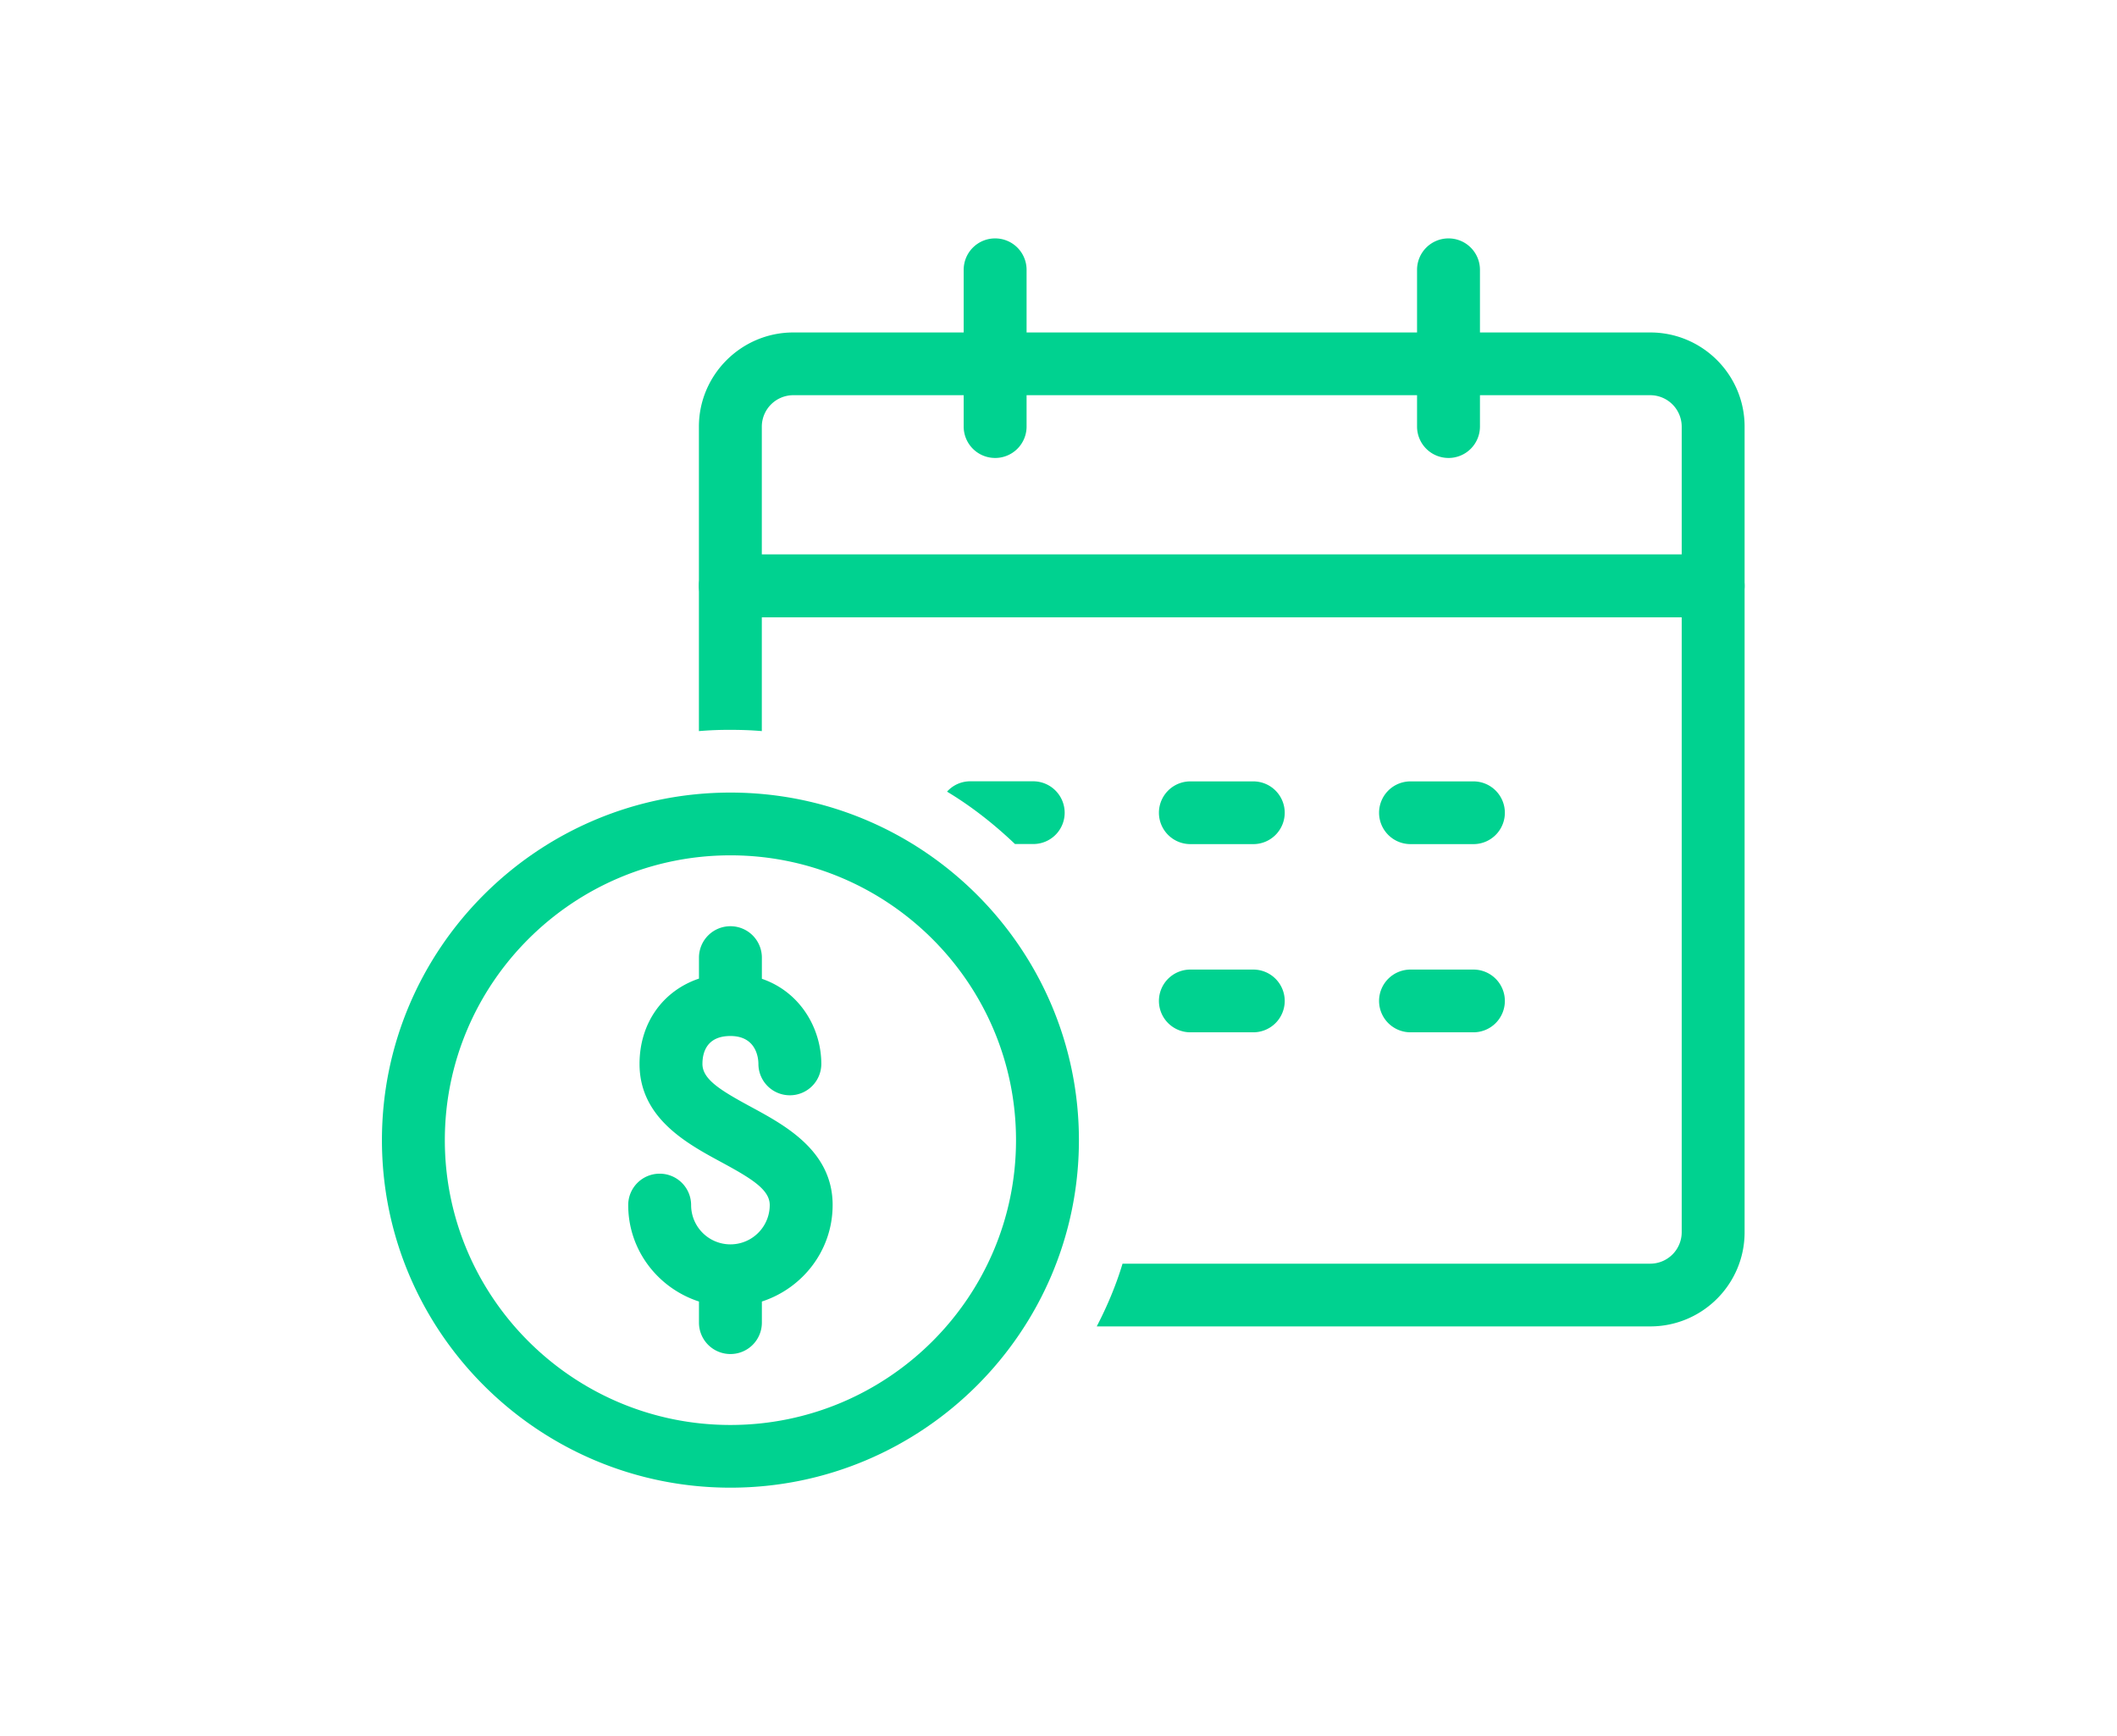 <?xml version="1.0" encoding="UTF-8"?> <svg xmlns="http://www.w3.org/2000/svg" width="222" height="182" fill="none"><g clip-path="url(#clip0_129_9494)" fill="#00D290"><path d="M179.65 58.149H76.59a3.303 3.303 0 0 0-3.298 3.289v15.227a36.355 36.355 0 0 1 3.298-.131c1.121 0 2.21.033 3.298.131V64.727h96.465v64.495a3.304 3.304 0 0 1-3.298 3.289h-55.34c-.692 2.302-1.616 4.473-2.704 6.578h58.044c5.474 0 9.893-4.44 9.893-9.867V61.438a3.303 3.303 0 0 0-3.298-3.29z"></path><path d="M173.055 34.863h-89.87c-5.441 0-9.893 4.44-9.893 9.867v16.708a3.303 3.303 0 0 0 3.298 3.288h103.06a3.303 3.303 0 0 0 3.298-3.288V44.73c0-5.427-4.419-9.867-9.893-9.867zM79.888 58.15V44.73a3.303 3.303 0 0 1 3.298-3.289h89.869a3.304 3.304 0 0 1 3.298 3.289v13.419H79.888z"></path><path d="M104.355 48.022a3.292 3.292 0 0 1-3.298-3.289V28.29A3.292 3.292 0 0 1 104.355 25a3.292 3.292 0 0 1 3.298 3.289v16.444a3.292 3.292 0 0 1-3.298 3.29zm47.543 0a3.293 3.293 0 0 1-3.298-3.289V28.29A3.293 3.293 0 0 1 151.898 25a3.292 3.292 0 0 1 3.298 3.289v16.444a3.292 3.292 0 0 1-3.298 3.29zm-20.473 60.227h-6.596a3.293 3.293 0 0 1-3.298-3.289 3.292 3.292 0 0 1 3.298-3.289h6.596a3.293 3.293 0 0 1 3.298 3.289 3.293 3.293 0 0 1-3.298 3.289zm23.085 0h-6.596a3.293 3.293 0 0 1-3.298-3.289 3.293 3.293 0 0 1 3.298-3.289h6.596a3.292 3.292 0 0 1 3.298 3.289 3.293 3.293 0 0 1-3.298 3.289zm-23.085-19.734h-6.596a3.292 3.292 0 0 1-3.298-3.289 3.292 3.292 0 0 1 3.298-3.288h6.596a3.293 3.293 0 0 1 3.298 3.288 3.293 3.293 0 0 1-3.298 3.29zm-19.778-3.298a3.282 3.282 0 0 1-3.298 3.288h-1.913c-2.177-2.072-4.551-3.946-7.124-5.492a3.263 3.263 0 0 1 2.441-1.085h6.596a3.303 3.303 0 0 1 3.298 3.289zm42.863 3.298h-6.596a3.293 3.293 0 0 1-3.298-3.289 3.293 3.293 0 0 1 3.298-3.288h6.596a3.292 3.292 0 0 1 3.298 3.288 3.292 3.292 0 0 1-3.298 3.29zM76.596 156c-20.15 0-36.544-16.349-36.544-36.444 0-20.096 16.394-36.445 36.544-36.445s36.545 16.35 36.545 36.445S96.747 156 76.596 156zm0-66.308c-16.513 0-29.948 13.399-29.948 29.867 0 16.467 13.435 29.866 29.948 29.866 16.513 0 29.949-13.399 29.949-29.866 0-16.468-13.436-29.867-29.949-29.867z"></path><path d="M87.315 126.364c0-5.657-4.94-8.334-8.549-10.288-3.176-1.72-5.105-2.884-5.105-4.512 0-1.095.38-2.927 2.935-2.927 2.794 0 2.935 2.44 2.935 2.927a3.293 3.293 0 0 0 3.298 3.289 3.293 3.293 0 0 0 3.298-3.289c0-3.697-2.183-7.538-6.233-8.926v-2.224a3.292 3.292 0 0 0-3.298-3.288 3.292 3.292 0 0 0-3.298 3.288v2.204c-3.74 1.256-6.233 4.618-6.233 8.946 0 5.657 4.94 8.334 8.549 10.287 3.175 1.72 5.105 2.885 5.105 4.513a4.122 4.122 0 0 1-8.245 0 3.292 3.292 0 0 0-3.298-3.289 3.292 3.292 0 0 0-3.298 3.289c0 4.739 3.13 8.722 7.42 10.116v2.217a3.292 3.292 0 0 0 3.298 3.289 3.292 3.292 0 0 0 3.298-3.289v-2.217c4.29-1.397 7.42-5.377 7.42-10.116z"></path></g><defs><clipPath id="clip0_129_9494"><path fill="#fff" transform="translate(40 25)" d="M0 0H143V131H0z"></path></clipPath></defs></svg> 